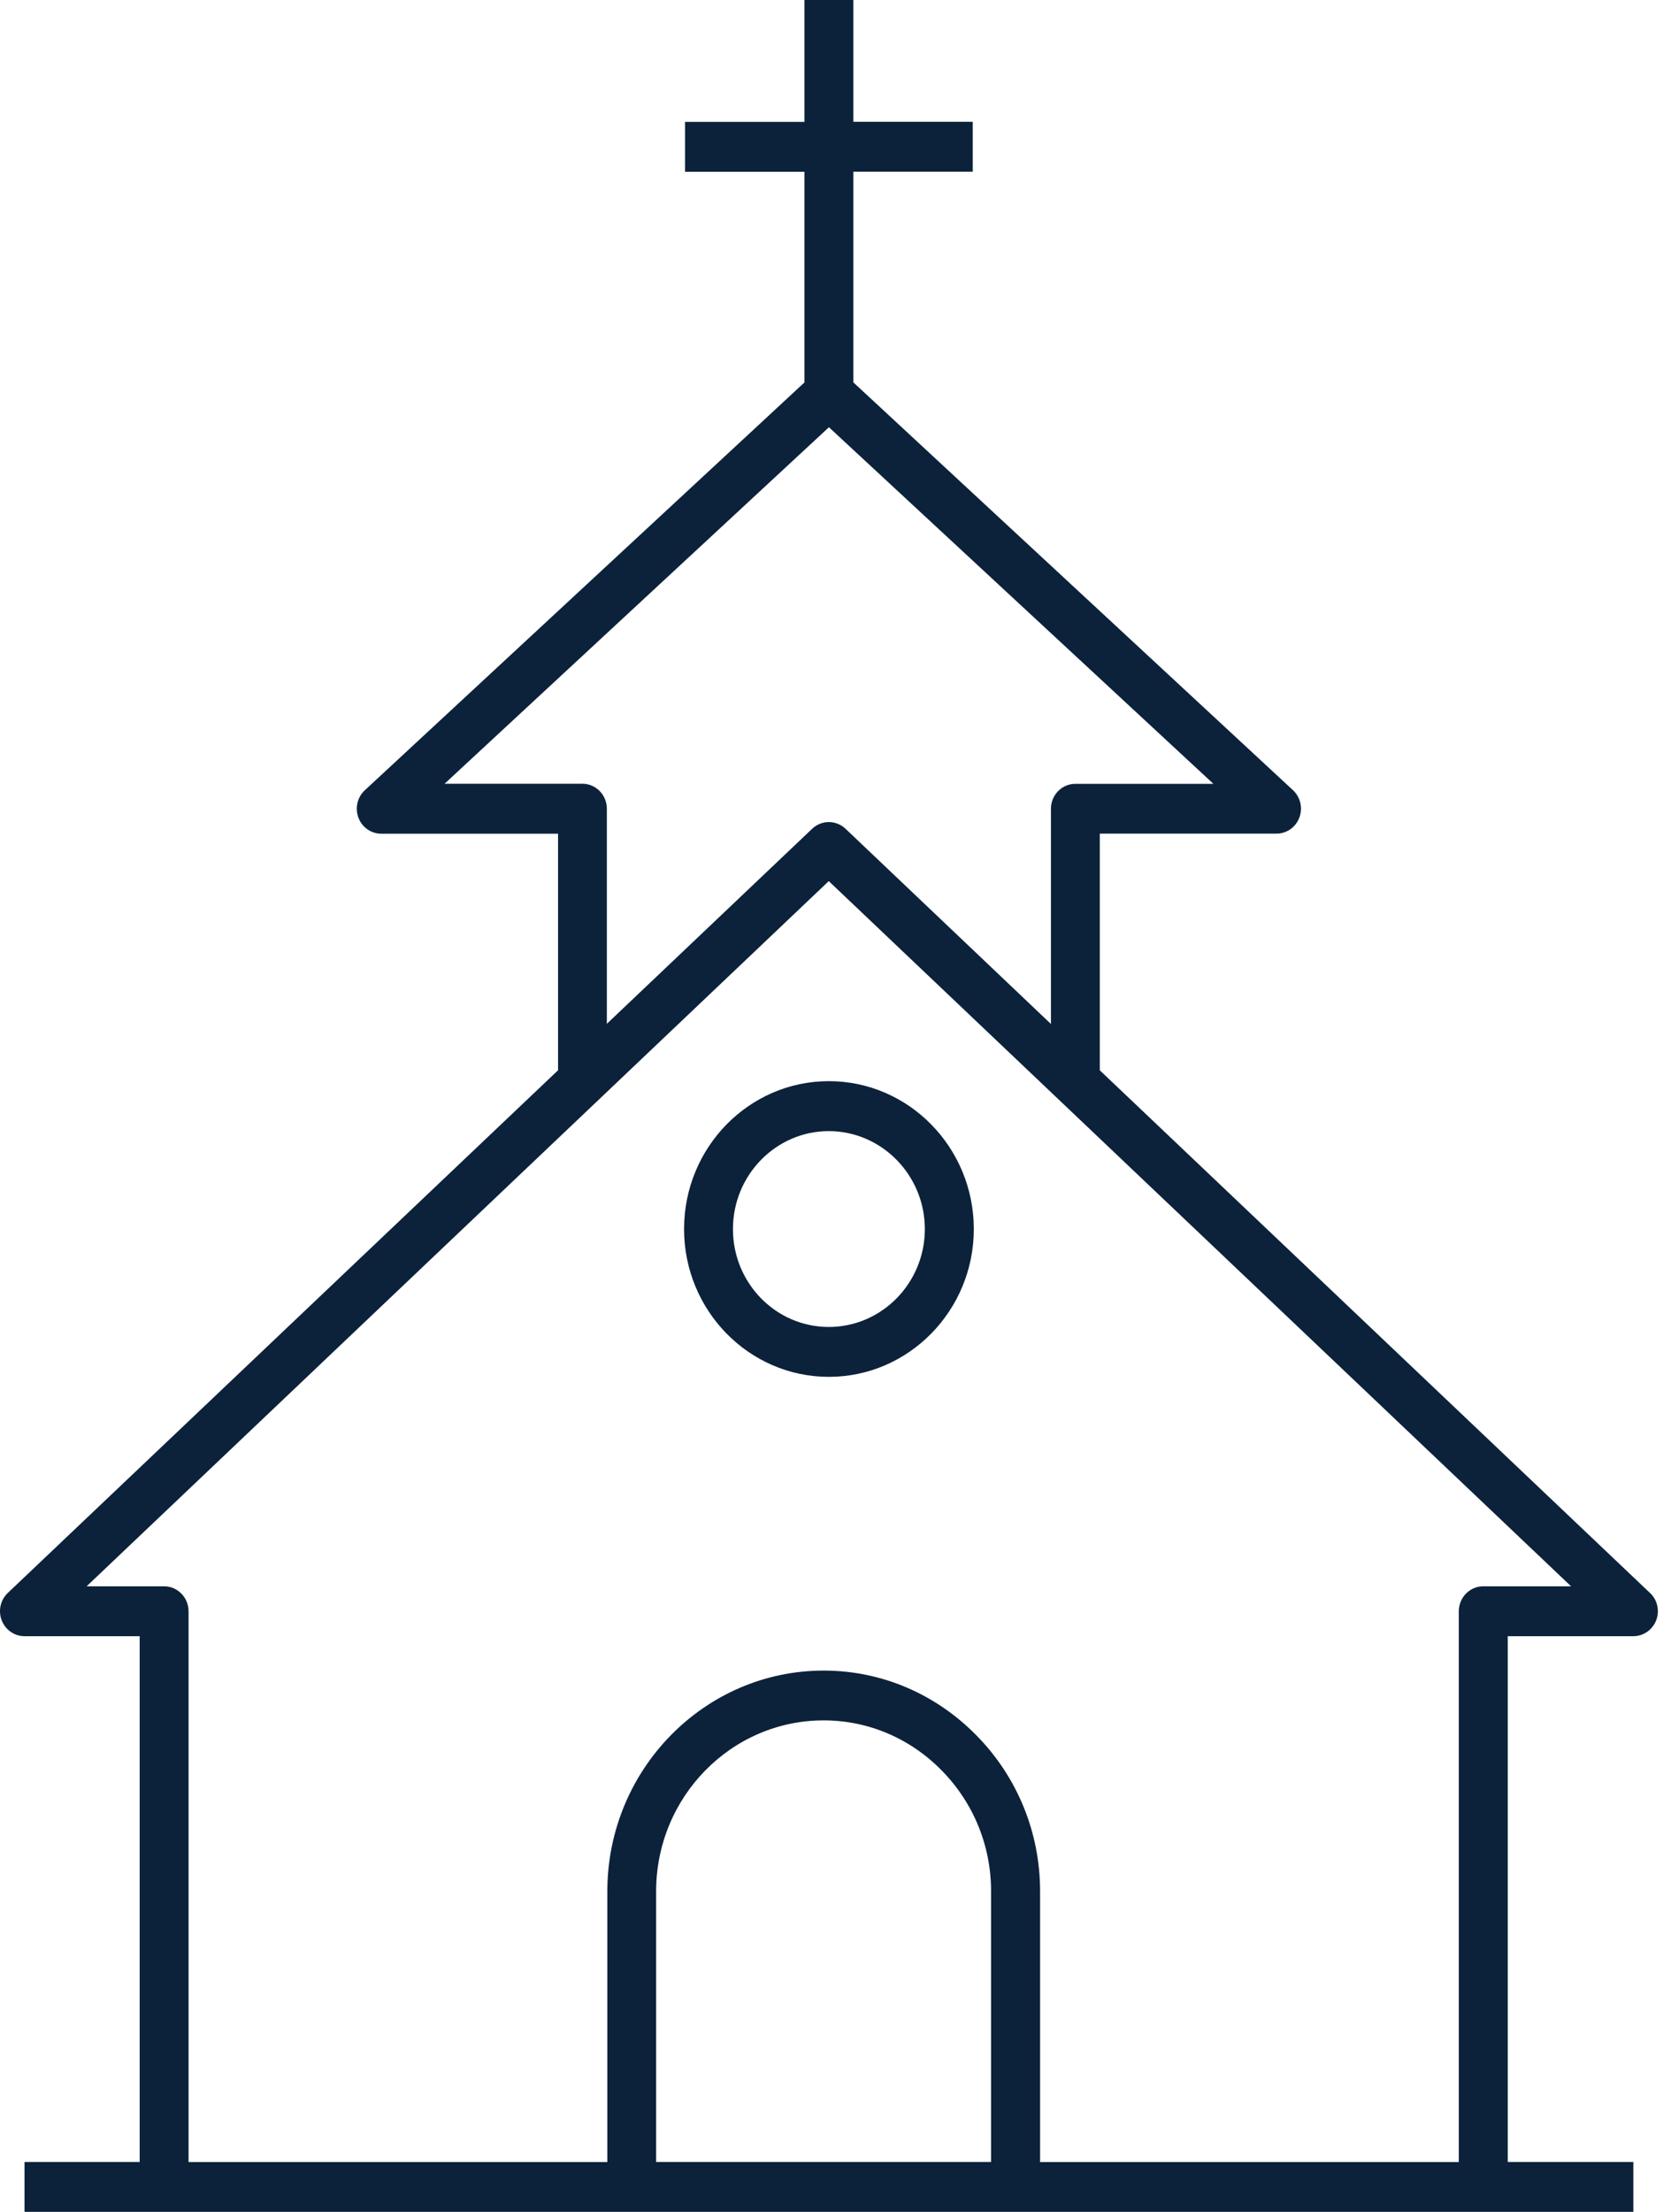 <svg xmlns="http://www.w3.org/2000/svg" width="79" height="105" viewBox="0 0 79 105" fill="none"><g id="Group 19"><path id="Vector" d="M78.381 75.619L52.246 50.81V39.573H60.641C61.121 39.573 61.552 39.273 61.724 38.815C61.899 38.36 61.777 37.843 61.423 37.512L40.537 18.151V8.15H46.21V5.782H40.537V0H38.215V5.786H32.542V8.154H38.215V18.155L17.329 37.516C16.975 37.846 16.853 38.364 17.028 38.819C17.2 39.277 17.631 39.577 18.111 39.577H26.51V50.807L0.371 75.619C0.02 75.949 -0.094 76.466 0.081 76.921C0.257 77.373 0.684 77.672 1.164 77.672H6.635V102.632H1.164V105H77.592V102.632H71.625V77.672H77.592C78.069 77.672 78.499 77.373 78.675 76.921C78.85 76.466 78.736 75.953 78.385 75.619H78.381ZM21.116 37.209L39.378 20.282L57.641 37.209H51.087C50.446 37.209 49.924 37.737 49.924 38.395V48.61L40.167 39.343C39.942 39.133 39.66 39.025 39.374 39.025C39.088 39.025 38.806 39.13 38.581 39.343L28.828 48.602V38.391C28.828 37.737 28.31 37.205 27.666 37.205H21.112L21.116 37.209ZM47.083 102.632H31.169V89.784C31.169 85.309 34.738 81.669 39.126 81.669C41.242 81.669 43.236 82.517 44.742 84.053C46.252 85.593 47.08 87.626 47.08 89.781V102.628L47.083 102.632ZM70.462 75.304C69.822 75.304 69.3 75.833 69.3 76.49V102.636H49.409V89.788C49.409 87 48.338 84.368 46.389 82.385C44.441 80.402 41.864 79.305 39.13 79.305C33.461 79.305 28.851 84.006 28.851 89.788V102.636H8.957V76.49C8.957 75.837 8.438 75.304 7.794 75.304H4.115L39.37 41.828L74.633 75.304H70.459H70.462ZM32.496 58.346C32.496 62.215 35.581 65.361 39.374 65.361C43.168 65.361 46.26 62.215 46.26 58.346C46.26 54.477 43.172 51.324 39.374 51.324C35.577 51.324 32.496 54.473 32.496 58.346ZM43.934 58.346C43.934 60.909 41.887 62.993 39.37 62.993C36.854 62.993 34.818 60.909 34.818 58.346C34.818 55.784 36.862 53.696 39.37 53.696C41.879 53.696 43.934 55.784 43.934 58.346Z" fill="#0C223A"></path></g></svg>